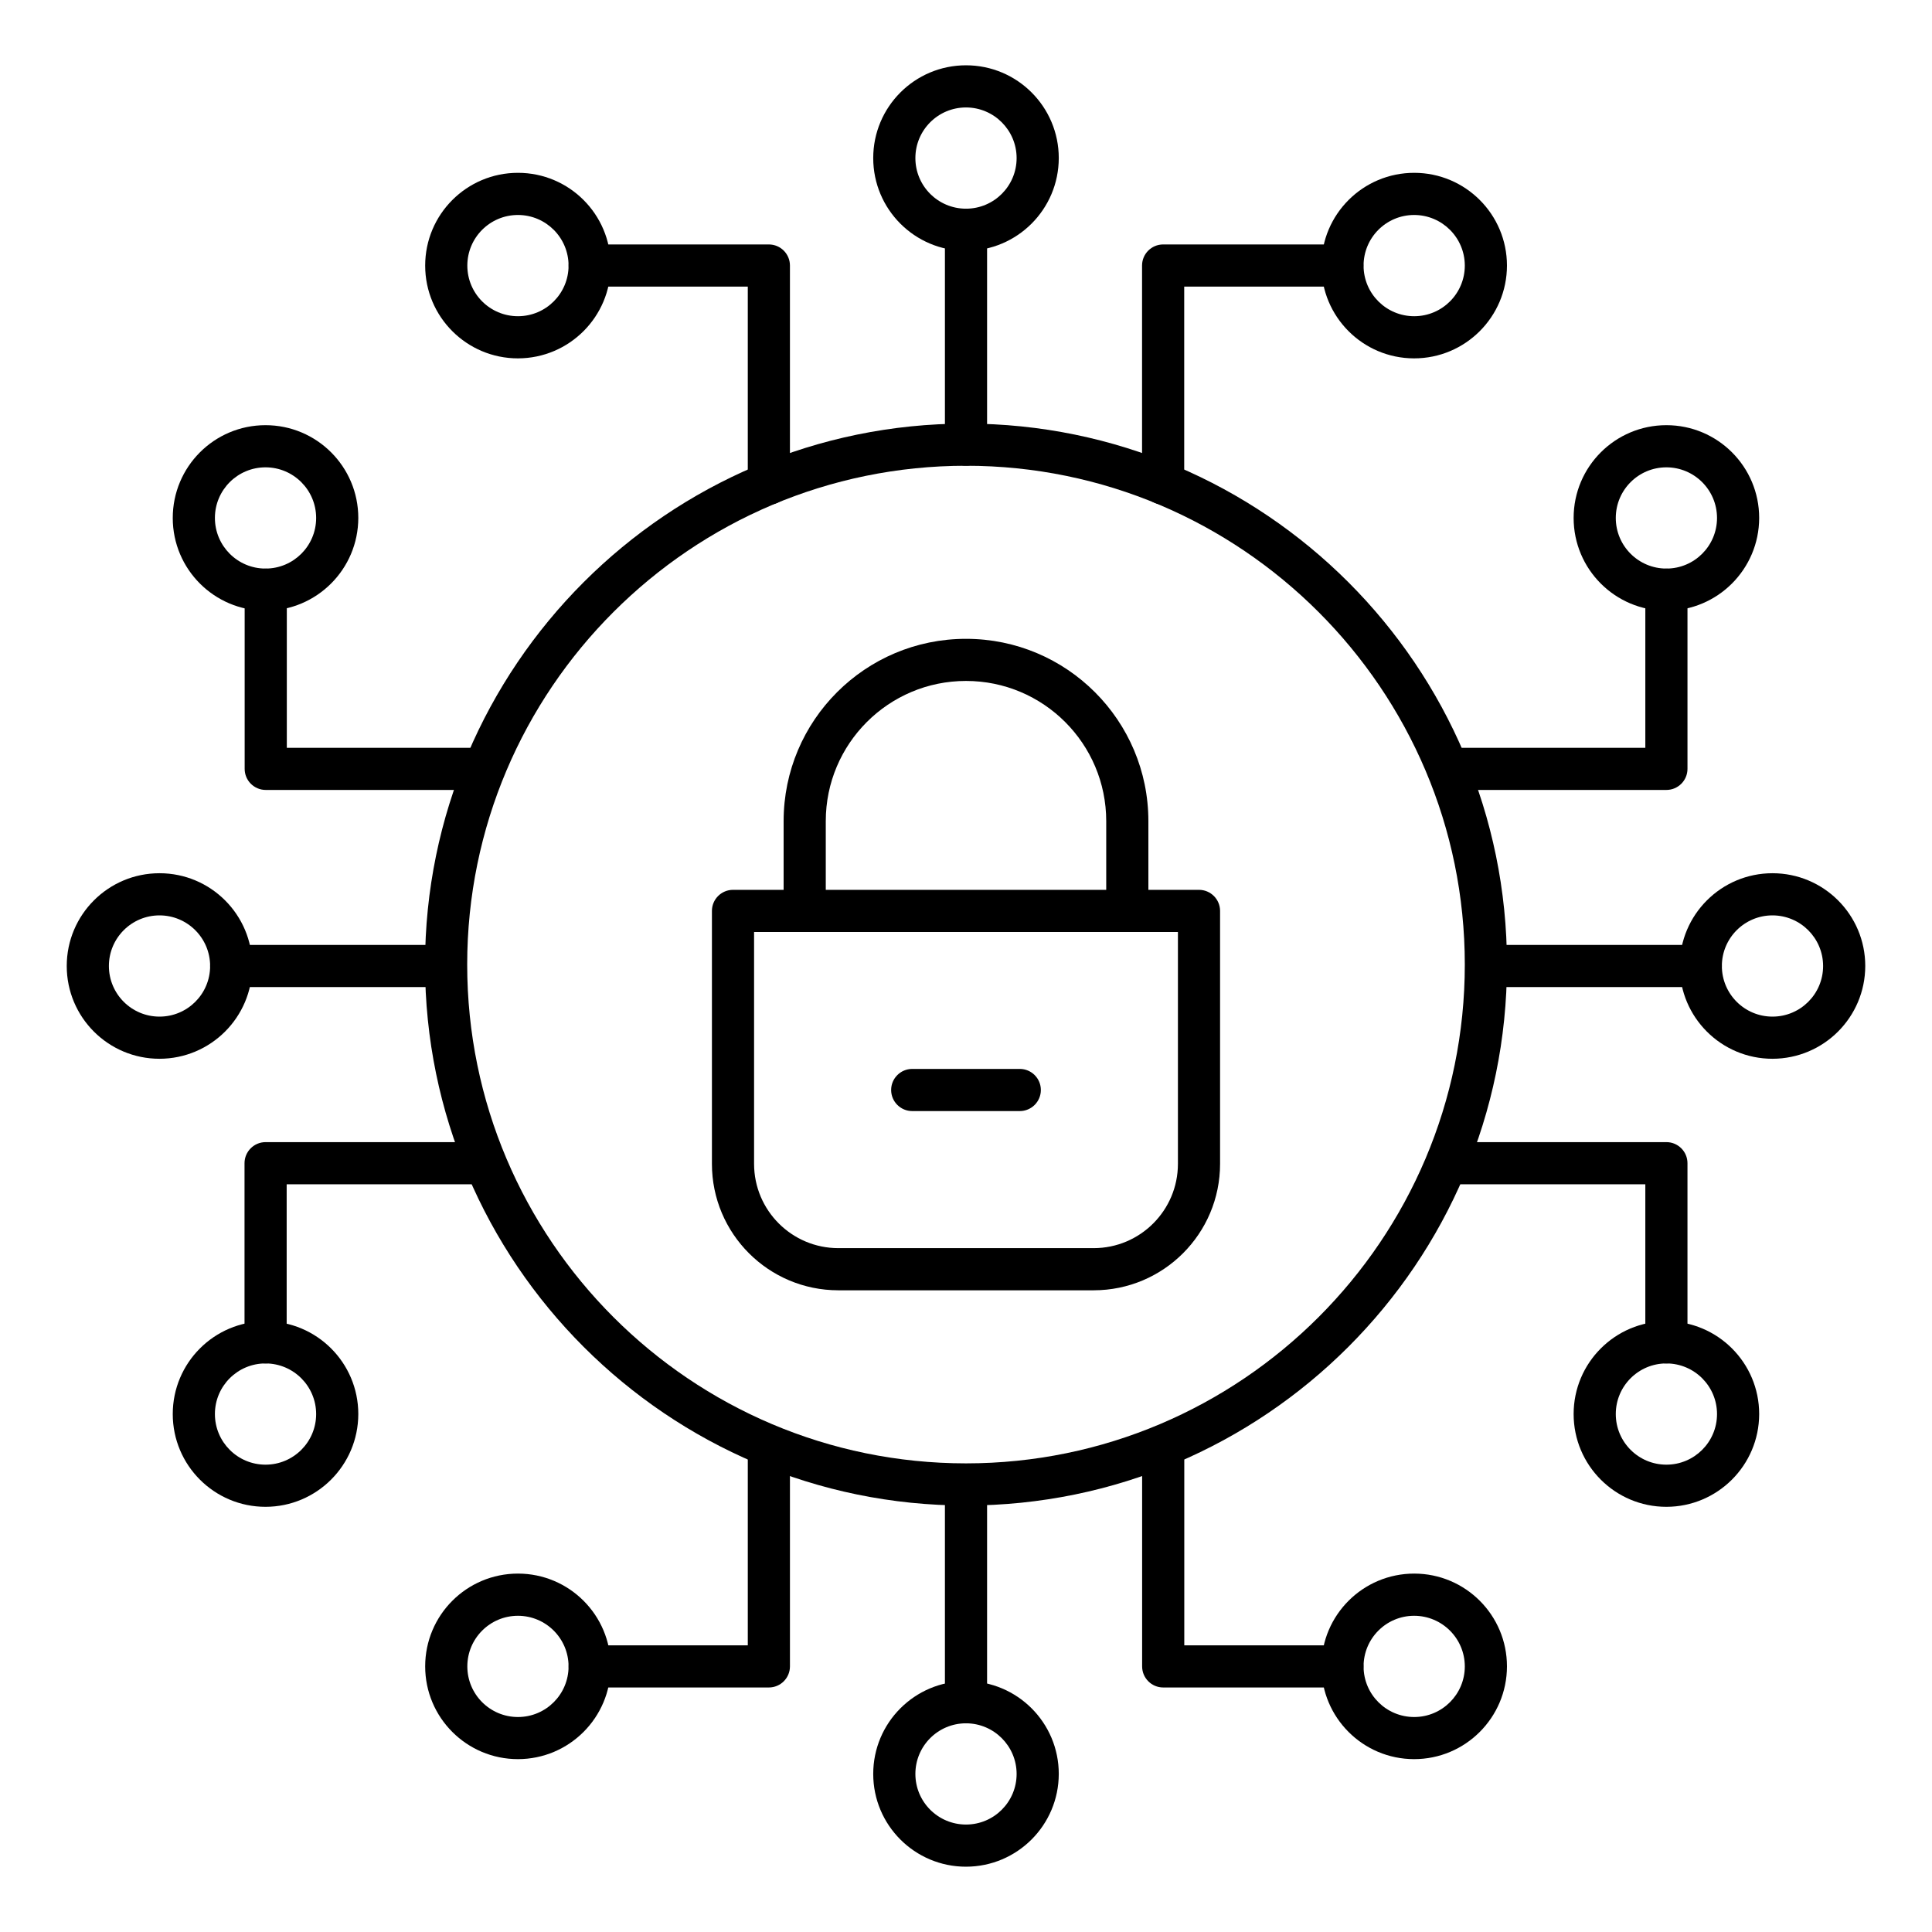 <svg id="Layer_1" enable-background="new 0 0 550 550" height="512" viewBox="0 0 550 550" width="512" xmlns="http://www.w3.org/2000/svg"><g><g id="_1351_-_Cyber_Security"><path d="m311.33 367.32h-72.66c-19.88 0-36-16.12-36-36v-72c0-3.31 2.69-6 6-6h132.66c3.31 0 6 2.69 6 6v72c0 19.88-16.12 36-36 36zm-96.66-102v66c0 13.25 10.75 24 24 24h72.66c13.25 0 24-10.75 24-24v-66z"/><path d="m320.92 265.28c-3.31 0-6-2.69-6-6v-25.51c0-22.05-17.87-39.92-39.92-39.92s-39.92 17.87-39.92 39.92v25.51c0 3.31-2.69 6-6 6s-6-2.69-6-6v-25.51c0-28.67 23.25-51.92 51.93-51.91 28.67 0 51.91 23.24 51.91 51.91v25.51c0 3.31-2.69 6-6 6z"/><path d="m290.31 316.3h-30.62c-3.31 0-6-2.69-6-6s2.69-6 6-6h30.62c3.31 0 6 2.69 6 6s-2.69 6-6 6z"/><path d="m275 428.59c-84.89 0-154-69.07-154-154s69.07-154 154-154 154 69.07 154 154-69.11 154-154 154zm0-296c-78.28 0-142 63.68-142 142s63.68 142 142 142 142-63.68 142-142-63.72-142-142-142z"/><path d="m275 132.59c-3.31 0-6-2.69-6-6v-61.18c0-3.31 2.69-6 6-6s6 2.69 6 6v61.18c0 3.31-2.69 6-6 6z"/><path d="m275 71.41c-14.59 0-26.41-11.82-26.41-26.41s11.82-26.41 26.41-26.41 26.41 11.82 26.41 26.41c-.02 14.58-11.83 26.39-26.41 26.41zm0-40.82c-7.96 0-14.41 6.45-14.41 14.41s6.45 14.41 14.41 14.41 14.41-6.45 14.41-14.41c-.01-7.95-6.46-14.4-14.41-14.41z"/><path d="m218.88 143.65c-3.31 0-6-2.69-6-6v-56.06h-45c-3.31 0-6-2.69-6-6s2.69-6 6-6h51c3.31 0 6 2.69 6 6v62c.03 3.31-2.63 6.03-5.94 6.06-.02 0-.04 0-.06 0z"/><path d="m147.45 102.02c-14.59 0-26.41-11.82-26.41-26.41s11.82-26.41 26.41-26.41c14.58 0 26.4 11.81 26.41 26.39-.01 14.59-11.82 26.41-26.41 26.43zm0-40.82c-7.96 0-14.41 6.45-14.41 14.41s6.45 14.41 14.41 14.41 14.41-6.45 14.41-14.41c0-.01 0-.01 0-.02-.02-7.95-6.46-14.38-14.41-14.39z"/><path d="m331.12 143.65c-3.31 0-6-2.69-6-6v-62.06c0-3.31 2.69-6 6-6h51c3.31 0 6 2.69 6 6s-2.69 6-6 6h-45v56c.03 3.31-2.63 6.03-5.94 6.06-.02 0-.04 0-.06 0z"/><path d="m402.55 102.02c-14.59-.02-26.39-11.86-26.37-26.45s11.86-26.39 26.45-26.37c14.56.02 26.36 11.83 26.37 26.39-.01 14.6-11.85 26.44-26.45 26.43zm0-40.82c-7.96.02-14.39 6.49-14.37 14.45s6.49 14.39 14.45 14.37c7.95-.02 14.38-6.48 14.37-14.43-.02-7.96-6.49-14.4-14.45-14.39z"/><path d="m275 490.59c-3.31 0-6-2.69-6-6v-61.22c0-3.31 2.69-6 6-6s6 2.69 6 6v61.22c0 3.31-2.69 6-6 6z"/><path d="m275 531.41c-14.59 0-26.41-11.82-26.41-26.41s11.82-26.41 26.41-26.41 26.41 11.82 26.41 26.41c-.02 14.58-11.83 26.39-26.41 26.41zm0-40.82c-7.96 0-14.41 6.45-14.41 14.41s6.45 14.41 14.41 14.41 14.41-6.45 14.41-14.41c-.01-7.95-6.46-14.4-14.41-14.41z"/><path d="m218.88 480.39h-51c-3.31 0-6-2.69-6-6s2.69-6 6-6h45v-56.05c0-3.31 2.69-6 6-6s6 2.69 6 6v62.05c0 3.31-2.69 6-6 6z"/><path d="m147.45 500.79c-14.59 0-26.41-11.82-26.41-26.41s11.82-26.41 26.41-26.41 26.41 11.82 26.41 26.41v.01c-.02 14.58-11.83 26.39-26.41 26.4zm0-40.81c-7.96 0-14.41 6.45-14.41 14.41s6.45 14.41 14.41 14.41 14.41-6.45 14.41-14.41c-.01-7.96-6.45-14.4-14.41-14.41z"/><path d="m382.14 480.39h-51c-3.31 0-6-2.69-6-6v-62.05c0-3.31 2.69-6 6-6s6 2.69 6 6v56.05h45c3.31 0 6 2.69 6 6s-2.69 6-6 6z"/><path d="m402.55 500.79c-14.59-.02-26.39-11.86-26.37-26.45s11.86-26.39 26.45-26.37c14.57.02 26.38 11.85 26.37 26.42-.02 14.59-11.86 26.41-26.45 26.4zm0-40.81c-7.96.02-14.39 6.49-14.37 14.45s6.49 14.39 14.45 14.37c7.94-.02 14.37-6.47 14.37-14.41-.01-7.97-6.48-14.42-14.45-14.41z"/><path d="m484.18 281h-60.81c-3.31 0-6-2.69-6-6s2.69-6 6-6h60.81c3.31 0 6 2.69 6 6s-2.69 6-6 6z"/><path d="m504.59 301.41c-14.59 0-26.41-11.82-26.41-26.41s11.82-26.41 26.41-26.41 26.41 11.82 26.41 26.41c-.02 14.58-11.83 26.39-26.41 26.41zm0-40.82c-7.96 0-14.41 6.45-14.41 14.41s6.45 14.41 14.41 14.41 14.41-6.45 14.41-14.41c-.01-7.95-6.46-14.4-14.41-14.41z"/><path d="m474.39 388.14c-3.31 0-6-2.69-6-6v-45h-56c-3.31 0-6-2.69-6-6s2.69-6 6-6h62c3.31 0 6 2.69 6 6v51c0 3.31-2.69 6-6 6z"/><path d="m474.39 428.96c-14.59 0-26.41-11.82-26.41-26.41s11.82-26.41 26.41-26.41 26.41 11.82 26.41 26.41v.04c-.04 14.56-11.85 26.35-26.41 26.37zm0-40.82c-7.96 0-14.41 6.45-14.41 14.41s6.45 14.41 14.41 14.41c7.94 0 14.39-6.43 14.41-14.37.02-7.96-6.43-14.43-14.39-14.45-.01 0-.01 0-.02 0z"/><path d="m474.39 224.88h-62c-3.31 0-6-2.69-6-6s2.69-6 6-6h56v-45c0-3.31 2.69-6 6-6s6 2.69 6 6v51c0 3.31-2.69 6-6 6z"/><path d="m474.39 173.86c-14.59 0-26.41-11.82-26.41-26.41s11.82-26.41 26.41-26.41 26.41 11.82 26.41 26.41c-.02 14.58-11.83 26.39-26.41 26.41zm0-40.82c-7.96 0-14.41 6.45-14.41 14.41s6.45 14.41 14.41 14.41 14.41-6.45 14.41-14.41c-.01-7.96-6.45-14.4-14.41-14.41z"/><path d="m126.63 281h-60.81c-3.31 0-6-2.69-6-6s2.69-6 6-6h60.81c3.31 0 6 2.69 6 6s-2.69 6-6 6z"/><path d="m45.41 301.41c-14.59 0-26.41-11.82-26.41-26.41s11.82-26.41 26.41-26.41 26.41 11.82 26.41 26.41c-.02 14.58-11.83 26.39-26.41 26.41zm0-40.82c-7.96 0-14.41 6.45-14.41 14.41s6.45 14.41 14.41 14.41 14.41-6.45 14.41-14.41c-.01-7.96-6.45-14.4-14.41-14.41z"/><path d="m75.61 388.14c-3.31 0-6-2.69-6-6v-51c0-3.31 2.69-6 6-6h62c3.31 0 6 2.69 6 6s-2.69 6-6 6h-56v45c0 3.31-2.69 6-6 6z"/><path d="m75.61 428.96c-14.59.01-26.42-11.8-26.43-26.39s11.8-26.42 26.39-26.43 26.42 11.8 26.43 26.39v.06c-.04 14.56-11.83 26.34-26.39 26.37zm0-40.82c-7.96-.01-14.42 6.43-14.43 14.39s6.43 14.42 14.39 14.43c7.95.01 14.41-6.42 14.43-14.37.01-7.96-6.43-14.43-14.39-14.45z"/><path d="m137.65 224.88h-62c-3.31 0-6-2.69-6-6v-51c0-3.31 2.69-6 6-6s6 2.69 6 6v45h56c3.31 0 6 2.69 6 6s-2.69 6-6 6z"/><path d="m75.61 173.86c-14.59.01-26.42-11.8-26.43-26.39s11.8-26.42 26.39-26.43 26.42 11.8 26.43 26.39v.02c-.02 14.57-11.82 26.38-26.39 26.41zm0-40.82c-7.96-.01-14.42 6.43-14.43 14.39s6.43 14.42 14.39 14.43 14.42-6.43 14.43-14.39c0-.01 0-.01 0-.02-.01-7.95-6.44-14.39-14.39-14.41z"/></g></g></svg>